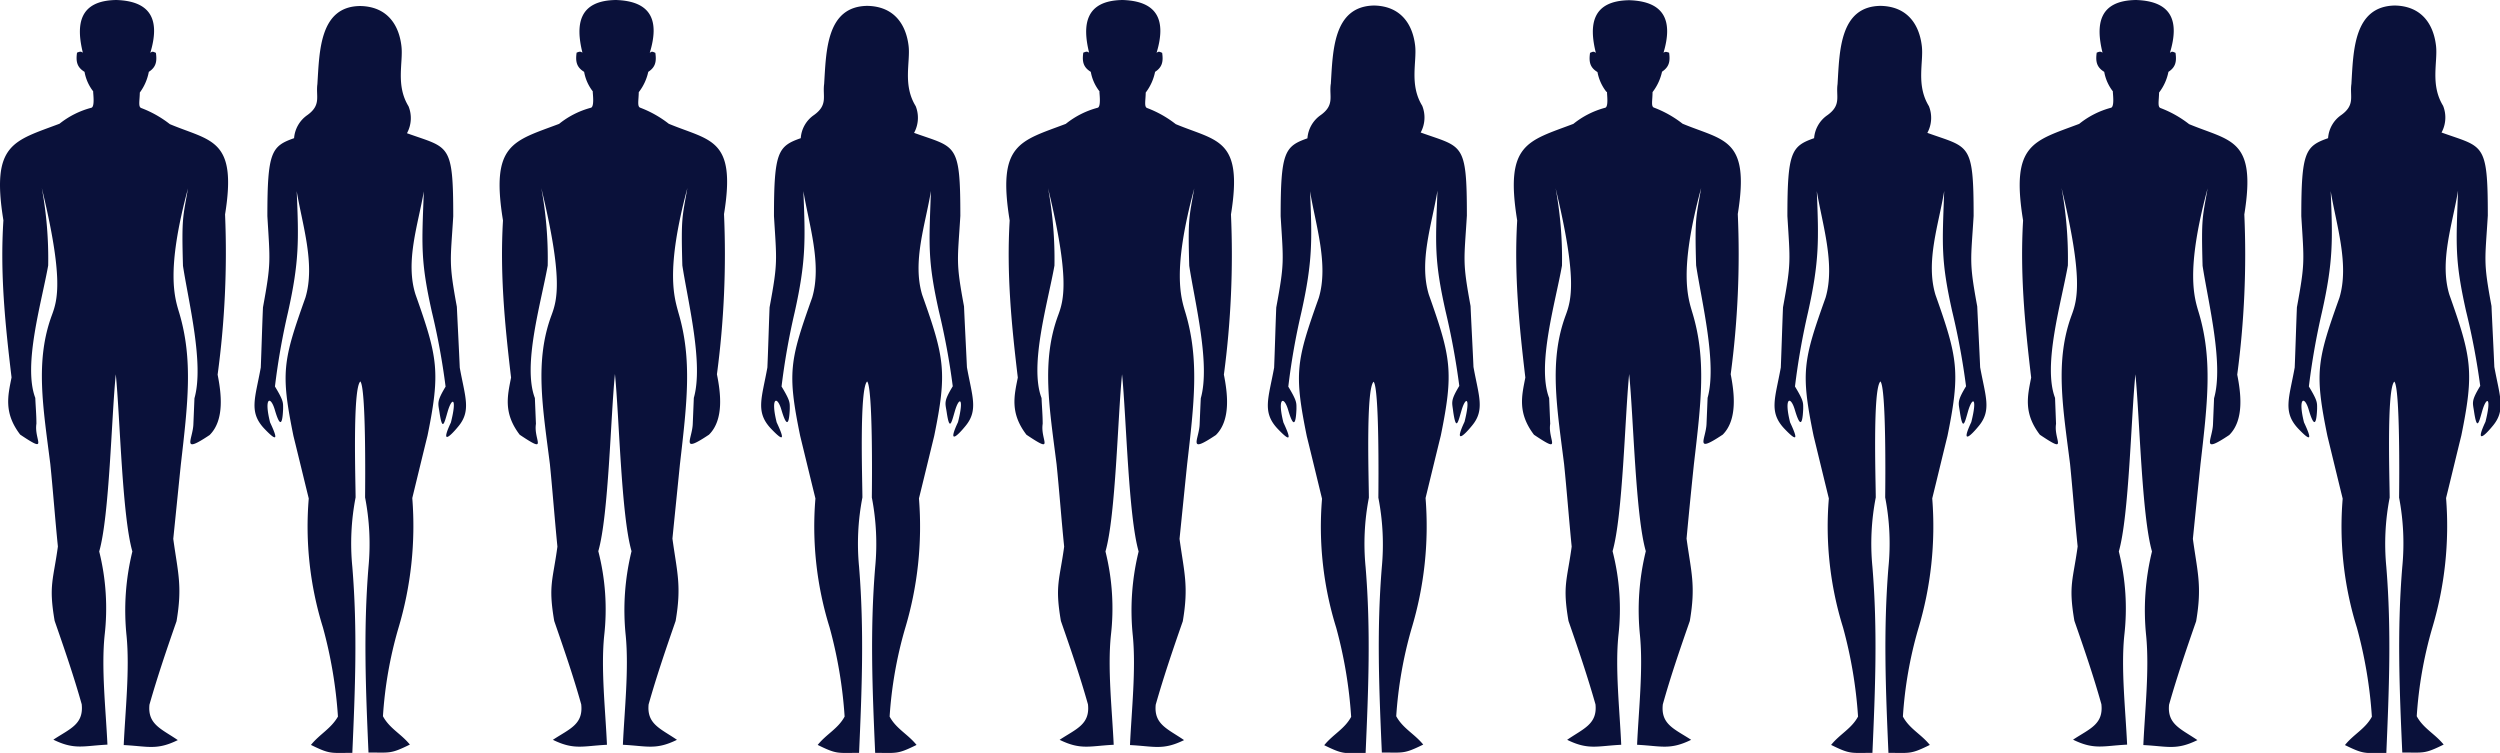 <svg xmlns="http://www.w3.org/2000/svg" viewBox="0 0 352.79 106.25"><g id="Layer_2" data-name="Layer 2"><g id="Age_Group_Spending" data-name="Age Group Spending"><path d="M226.66,12.92a6.38,6.38,0,0,1-1.23-2.75c-1.07-.65-1.23-1.44-1.05-2.71.46-.21.53-.21.82,0-1-4-.53-7.35,4.71-7.43,5.08.16,6.15,3,4.84,7.41.26-.16.34-.16.79,0,.17,1.25,0,2-1,2.68A7.26,7.26,0,0,1,233.2,13c0,1.2-.26,2.06.24,2.2a15.33,15.33,0,0,1,4,2.26c5.84,2.43,9.53,2,7.79,12.74a128.22,128.22,0,0,1-1,22.61c.5,2.56,1,6.38-1.12,8.52-4.13,2.75-2.36.63-2.29-1.55l.15-3.64c1.35-4.82-.85-13.6-1.62-18.69-.2-6.82,0-6.74.71-10.92-3.18,11.75-1.86,15.49-1.24,17.59,2,6.57,1.23,12.69.22,21.36Q238.49,70.74,238,76c.65,4.77,1.32,6.6.46,11.63-1.39,4-2.68,7.73-3.81,11.77-.31,2.85,1.67,3.47,4,5-3,1.47-4.22.87-7.63.7.22-4.87.87-10.64.41-15.41a34.9,34.9,0,0,1,.82-11.91c-1.46-5.07-1.74-19-2.35-25-.6,6-.89,19.94-2.34,25a32.92,32.92,0,0,1,.82,11.92c-.47,4.73.19,10.56.4,15.4-3.4.17-4.64.77-7.63-.7,2.3-1.59,4.28-2.2,4-5-1.14-4-2.43-7.8-3.81-11.77-.86-5-.2-5.72.45-10.49-.35-3.5-.71-8.14-1.07-11.64-1-8-2.17-14.56.22-21,.81-2.18,1.67-5.13-1.42-17.94a54.18,54.18,0,0,1,.9,10.92c-.91,5.15-3.58,14.06-1.81,18.69l.15,3.64c-.36,2.31,1.83,4.3-2.29,1.54-2.35-3.1-1.72-5.51-1.22-8.07-.9-7.61-1.59-14.65-1.15-22.17-1.76-10.85,1.43-11.17,7.93-13.63a12.07,12.07,0,0,1,4.47-2.27c.53-.1.25-1.94.28-2.21Zm105.16-1.07c-.25,1.71.58,2.94-1.43,4.38a4.31,4.31,0,0,0-1.86,3.27c-3.21,1.12-3.78,1.95-3.78,11,.39,6.43.55,6.51-.62,12.87-.1,2.4-.21,6.09-.31,8.49-.78,4.32-1.71,6.26.48,8.61,2,2.1,1.87,1.36.83-.87-.89-3.55.08-3.79.66-1.8.49,1.65,1.06,3,1.19-.1,0-.89.08-1.11-1.16-3.16a100.57,100.57,0,0,1,1.84-10.47c1.62-7.23,1.52-10.2,1.24-17.1.78,4.75,2.65,10.35,1.23,15.05-3.17,8.88-3.53,10.54-1.69,19.52.71,2.91,1.43,5.9,2.15,8.82a47.91,47.91,0,0,0,2,18.2,63.12,63.12,0,0,1,2.12,12.58c-.94,1.73-2.54,2.44-3.8,4,2.73,1.35,2.78,1.12,5.84,1.12.38-8.92.73-17.27,0-26.24a34.07,34.07,0,0,1,.47-9.8c0-2.27-.45-15.38.66-16.37.82.9.7,14.1.67,16.37A34.4,34.4,0,0,1,339,80c-.74,9-.4,17.27,0,26.19,3.06,0,3.11.23,5.84-1.12-1.26-1.55-2.86-2.26-3.8-4a57.8,57.8,0,0,1,2.14-12.29,50.24,50.24,0,0,0,2-18.5c.72-2.91,1.43-5.9,2.15-8.81,1.83-9,1.47-11-1.69-19.9-1.42-4.69.45-9.92,1.23-14.67-.28,7.64-.48,9.78,1.13,17a100,100,0,0,1,2,10.56c-1.31,2.16-1.06,2.33-.87,3.63.42,2.78.68,1.55,1.16-.13.6-2.05,1.35-2,.45,1.56-1.41,3-.34,2.27,1.1.49,1.77-2.18.9-4.14.15-8.23-.1-2.4-.3-6.19-.4-8.59-1.18-6.35-.91-6.34-.52-12.77,0-10.45-.62-9.59-6.53-11.72a4.45,4.45,0,0,0,.22-3.77c-1.84-3-.73-6.18-1-8.48-.35-3-2-5.6-5.82-5.67C332.11.89,332.1,7.27,331.82,11.85ZM298.16,13c0,.27.25,2.11-.28,2.21a12.07,12.07,0,0,0-4.47,2.27c-6.49,2.46-9.68,2.78-7.92,13.63-.44,7.52.24,14.56,1.14,22.17-.5,2.56-1.12,5,1.23,8.07,4.12,2.76,1.93.77,2.28-1.54L290,56.15c-1.76-4.63.91-13.54,1.81-18.69a55,55,0,0,0-.89-10.92c3.09,12.81,2.23,15.76,1.42,17.94-2.39,6.45-1.23,13-.22,21,.35,3.5.71,8.14,1.07,11.64-.65,4.77-1.32,5.46-.46,10.49,1.39,4,2.68,7.73,3.81,11.77.31,2.85-1.67,3.46-4,5,3,1.47,4.22.87,7.63.7-.22-4.84-.88-10.67-.4-15.4A33.14,33.14,0,0,0,299,77.82c1.45-5.07,1.73-19,2.34-25,.6,6,.89,19.94,2.34,25a34.9,34.9,0,0,0-.82,11.91c.46,4.77-.18,10.54-.4,15.41,3.41.17,4.64.77,7.63-.7-2.3-1.58-4.28-2.2-4-5,1.14-4,2.43-7.79,3.82-11.77.85-5,.19-6.86-.46-11.63q.53-5.25,1.07-10.5c1-8.67,1.73-14.79-.22-21.36-.63-2.1-1.94-5.84,1.23-17.59-.73,4.18-.9,4.1-.71,10.92.78,5.09,3,13.87,1.62,18.69l-.15,3.64c-.07,2.18-1.83,4.3,2.29,1.55,2.16-2.14,1.63-6,1.13-8.52a128.22,128.22,0,0,0,1-22.61c1.74-10.73-1.95-10.31-7.79-12.74a15.38,15.38,0,0,0-4-2.26c-.49-.14-.26-1-.24-2.2A7,7,0,0,0,306,10.14c1-.65,1.18-1.43,1-2.68-.45-.21-.52-.21-.79,0C307.57,3,306.5.16,301.42,0c-5.25.08-5.7,3.45-4.72,7.43-.29-.18-.36-.18-.82,0-.18,1.27,0,2.06,1.06,2.71a6.24,6.24,0,0,0,1.22,2.75Zm-38.85-1.13c-.25,1.71.58,2.94-1.43,4.38A4.34,4.34,0,0,0,256,19.5c-3.2,1.12-3.77,1.95-3.77,11,.39,6.43.55,6.51-.62,12.87-.1,2.4-.21,6.09-.31,8.49-.78,4.32-1.72,6.26.48,8.61,2,2.1,1.87,1.36.83-.87-.89-3.55.07-3.79.66-1.8.49,1.65,1.06,3,1.19-.1,0-.89.08-1.11-1.16-3.16a100.57,100.57,0,0,1,1.84-10.47c1.61-7.23,1.52-10.2,1.24-17.1C257.17,31.7,259,37.3,257.62,42c-3.17,8.88-3.53,10.54-1.69,19.52.71,2.91,1.43,5.9,2.15,8.82a47.91,47.91,0,0,0,2,18.2,63.12,63.12,0,0,1,2.12,12.58c-.94,1.73-2.54,2.44-3.8,4,2.73,1.35,2.78,1.12,5.83,1.12.39-8.92.74-17.27,0-26.24a34.07,34.07,0,0,1,.47-9.8c0-2.27-.45-15.38.66-16.37.82.9.7,14.1.67,16.37a34,34,0,0,1,.46,9.85c-.73,9-.39,17.27,0,26.19,3.06,0,3.11.23,5.84-1.12-1.26-1.55-2.86-2.26-3.8-4a57.18,57.18,0,0,1,2.14-12.29,50.24,50.24,0,0,0,2-18.5c.72-2.91,1.43-5.9,2.15-8.81,1.83-9,1.47-11-1.69-19.9-1.42-4.69.45-9.92,1.23-14.67-.28,7.64-.48,9.78,1.13,17a100,100,0,0,1,1.95,10.56c-1.31,2.16-1.06,2.33-.87,3.63.42,2.78.68,1.55,1.16-.13.6-2.05,1.35-2,.45,1.56-1.41,3-.35,2.27,1.1.49,1.77-2.18.9-4.14.15-8.23-.1-2.4-.3-6.19-.41-8.59-1.17-6.35-.9-6.34-.51-12.77,0-10.45-.62-9.59-6.53-11.72a4.45,4.45,0,0,0,.22-3.77c-1.84-3-.73-6.18-1-8.48-.35-3-2-5.6-5.82-5.67C259.6.89,259.59,7.27,259.31,11.85ZM155.15,13c0,.27.25,2.11-.27,2.21a12.11,12.11,0,0,0-4.48,2.27c-6.49,2.46-9.68,2.78-7.92,13.63-.44,7.52.24,14.56,1.15,22.17-.51,2.56-1.13,5,1.22,8.07,4.12,2.76,1.93.77,2.29-1.54,0-1.21-.11-2.42-.16-3.64-1.76-4.63.91-13.54,1.82-18.69a54.91,54.91,0,0,0-.9-10.92c3.09,12.81,2.23,15.76,1.42,17.94-2.39,6.45-1.23,13-.22,21,.36,3.5.71,8.14,1.07,11.64-.65,4.77-1.32,5.46-.46,10.49,1.39,4,2.68,7.73,3.82,11.77.31,2.85-1.68,3.46-4,5,3,1.47,4.22.87,7.63.7-.22-4.84-.88-10.67-.4-15.4A33.14,33.14,0,0,0,156,77.82c1.45-5.07,1.73-19,2.34-25,.6,6,.89,19.94,2.34,25a34.9,34.9,0,0,0-.82,11.91c.46,4.77-.18,10.54-.4,15.41,3.41.17,4.64.77,7.63-.7-2.29-1.58-4.28-2.2-4-5,1.14-4,2.43-7.79,3.82-11.77.85-5,.19-6.86-.46-11.63.36-3.5.71-7,1.07-10.5,1-8.67,1.73-14.79-.22-21.36-.63-2.1-1.94-5.84,1.23-17.59-.73,4.18-.9,4.1-.71,10.92.78,5.09,3,13.87,1.63,18.69-.06,1.22-.11,2.43-.16,3.64-.07,2.18-1.83,4.3,2.29,1.55,2.16-2.14,1.63-6,1.13-8.52a128.22,128.22,0,0,0,1-22.61c1.74-10.73-1.95-10.31-7.79-12.74a15.33,15.33,0,0,0-4-2.26c-.5-.14-.26-1-.24-2.2A7.12,7.12,0,0,0,163,10.14c1-.65,1.18-1.43,1-2.68-.45-.21-.52-.21-.79,0C164.56,3,163.49.16,158.41,0c-5.24.08-5.7,3.45-4.72,7.43-.29-.18-.35-.18-.82,0-.18,1.27,0,2.06,1.06,2.71a6.15,6.15,0,0,0,1.23,2.75ZM116.3,11.85c-.24,1.71.58,2.94-1.43,4.38A4.31,4.31,0,0,0,113,19.5c-3.21,1.12-3.78,1.95-3.78,11,.39,6.43.56,6.51-.62,12.87-.1,2.4-.2,6.09-.31,8.49-.78,4.32-1.71,6.26.49,8.61,2,2.1,1.86,1.36.82-.87-.89-3.55.08-3.79.66-1.8.49,1.65,1.06,3,1.19-.1,0-.89.08-1.11-1.16-3.16a98,98,0,0,1,1.85-10.47c1.61-7.23,1.51-10.2,1.23-17.1C114.16,31.7,116,37.3,114.61,42c-3.16,8.88-3.53,10.54-1.69,19.52.71,2.91,1.43,5.9,2.15,8.82a47.91,47.91,0,0,0,2,18.2,63.12,63.12,0,0,1,2.12,12.58c-.94,1.73-2.54,2.44-3.8,4,2.73,1.35,2.78,1.12,5.84,1.12.39-8.92.73-17.27,0-26.24a34.07,34.07,0,0,1,.47-9.8c0-2.27-.45-15.38.67-16.37.81.9.69,14.1.66,16.37a34.4,34.4,0,0,1,.47,9.85c-.74,9-.39,17.27,0,26.19,3.06,0,3.11.23,5.84-1.12-1.26-1.55-2.86-2.26-3.8-4a57.8,57.8,0,0,1,2.14-12.29,50,50,0,0,0,2-18.5c.72-2.91,1.44-5.9,2.15-8.81,1.84-9,1.48-11-1.69-19.9-1.42-4.69.45-9.92,1.23-14.67-.28,7.64-.48,9.78,1.13,17a100,100,0,0,1,1.95,10.56c-1.31,2.16-1.06,2.33-.86,3.63.41,2.78.67,1.55,1.16-.13.59-2.05,1.34-2,.44,1.56-1.41,3-.34,2.27,1.1.49,1.77-2.18.9-4.14.16-8.23-.11-2.4-.31-6.19-.41-8.59-1.18-6.35-.91-6.34-.52-12.77,0-10.45-.62-9.59-6.53-11.72a4.45,4.45,0,0,0,.23-3.77c-1.85-3-.74-6.18-1-8.48-.35-3-2-5.6-5.82-5.67C116.59.89,116.59,7.27,116.3,11.85ZM83.65,13c0,.27.25,2.11-.28,2.21a12.07,12.07,0,0,0-4.47,2.27c-6.5,2.46-9.68,2.78-7.92,13.63-.44,7.52.24,14.56,1.14,22.17-.5,2.56-1.12,5,1.22,8.07,4.13,2.76,1.93.77,2.29-1.54l-.15-3.64c-1.77-4.63.9-13.54,1.81-18.69a54.18,54.18,0,0,0-.9-10.92c3.1,12.81,2.24,15.76,1.43,17.94-2.4,6.45-1.23,13-.22,21,.35,3.5.71,8.14,1.06,11.64-.64,4.77-1.31,5.46-.45,10.49,1.38,4,2.68,7.73,3.81,11.77.31,2.85-1.67,3.46-4,5,3,1.47,4.23.87,7.63.7-.21-4.84-.87-10.67-.39-15.4a32.92,32.92,0,0,0-.83-11.92c1.46-5.07,1.74-19,2.35-25,.6,6,.88,19.94,2.34,25a34.9,34.9,0,0,0-.82,11.91c.46,4.77-.18,10.54-.4,15.41,3.4.17,4.64.77,7.63-.7-2.3-1.58-4.28-2.2-4-5,1.13-4,2.43-7.79,3.81-11.77.86-5,.2-6.86-.45-11.63.35-3.5.71-7,1.06-10.5,1-8.67,1.74-14.79-.21-21.36C95.17,42,93.86,38.29,97,26.54c-.73,4.18-.9,4.1-.71,10.92.78,5.09,3,13.87,1.62,18.69l-.15,3.64c-.07,2.18-1.83,4.3,2.29,1.55,2.16-2.14,1.63-6,1.12-8.52a128.22,128.22,0,0,0,1-22.61c1.75-10.73-1.94-10.31-7.79-12.74a15.33,15.33,0,0,0-4-2.26c-.49-.14-.26-1-.24-2.2a7.13,7.13,0,0,0,1.34-2.87c1-.65,1.18-1.43,1-2.68-.45-.21-.52-.21-.79,0C93.06,3,92,.16,86.91,0c-5.25.08-5.71,3.45-4.72,7.43-.29-.18-.36-.18-.82,0-.18,1.27,0,2.06,1.06,2.71a6.24,6.24,0,0,0,1.22,2.75Zm-70.5,0c0,.27.25,2.11-.27,2.21A12.11,12.11,0,0,0,8.4,17.46C1.91,19.92-1.28,20.24.48,31.09,0,38.61.72,45.65,1.63,53.26c-.51,2.56-1.13,5,1.22,8.07,4.12,2.76,1.93.77,2.29-1.54,0-1.21-.11-2.42-.16-3.64-1.76-4.63.91-13.54,1.82-18.69a54.91,54.91,0,0,0-.9-10.92C9,39.35,8.13,42.3,7.32,44.48c-2.39,6.45-1.23,13-.22,21,.36,3.5.71,8.14,1.07,11.64-.65,4.77-1.32,5.46-.46,10.49,1.39,4,2.68,7.73,3.82,11.77.3,2.85-1.68,3.46-4,5,3,1.47,4.22.87,7.63.7-.22-4.84-.88-10.67-.4-15.4A33.14,33.14,0,0,0,14,77.82c1.45-5.07,1.73-19,2.34-25,.6,6,.89,19.94,2.34,25a34.9,34.9,0,0,0-.82,11.91c.46,4.77-.18,10.54-.4,15.41,3.41.17,4.64.77,7.63-.7-2.3-1.58-4.28-2.2-4-5,1.14-4,2.43-7.79,3.82-11.77.85-5,.19-6.86-.46-11.63.36-3.5.71-7,1.07-10.5,1-8.67,1.73-14.79-.22-21.36-.63-2.1-1.94-5.84,1.23-17.59-.73,4.18-.9,4.1-.71,10.92.78,5.09,3,13.87,1.62,18.69l-.15,3.64c-.07,2.18-1.83,4.3,2.29,1.55,2.16-2.14,1.63-6,1.13-8.52a128.22,128.22,0,0,0,1.05-22.61c1.74-10.73-2-10.31-7.79-12.74a15.33,15.33,0,0,0-4-2.26c-.5-.14-.26-1-.24-2.2A7.12,7.12,0,0,0,21,10.14c1-.65,1.18-1.43,1-2.68-.45-.21-.52-.21-.79,0C22.56,3,21.49.16,16.41,0c-5.25.08-5.7,3.45-4.72,7.43-.29-.18-.36-.18-.82,0-.18,1.27,0,2.06,1.06,2.71a6.24,6.24,0,0,0,1.22,2.75Zm31.64-1.13c-.24,1.71.59,2.94-1.43,4.38A4.37,4.37,0,0,0,41.5,19.5c-3.2,1.12-3.77,1.95-3.77,11,.38,6.43.55,6.51-.62,12.87-.11,2.4-.21,6.09-.31,8.49-.78,4.32-1.72,6.26.48,8.61,2,2.1,1.87,1.36.83-.87-.89-3.55.07-3.79.66-1.8.48,1.65,1.06,3,1.18-.1,0-.89.09-1.11-1.15-3.16a98,98,0,0,1,1.84-10.47c1.61-7.23,1.52-10.2,1.23-17.1C42.66,31.7,44.52,37.3,43.1,42c-3.16,8.88-3.52,10.54-1.69,19.52.72,2.91,1.44,5.9,2.16,8.82a47.91,47.91,0,0,0,2,18.2,63.12,63.12,0,0,1,2.12,12.58c-1,1.73-2.54,2.44-3.81,4,2.74,1.35,2.79,1.12,5.84,1.12.39-8.92.74-17.27,0-26.24a34.07,34.07,0,0,1,.46-9.8c0-2.27-.44-15.38.67-16.37.81.9.69,14.1.67,16.37A34.4,34.4,0,0,1,52,80c-.73,9-.39,17.27,0,26.19,3.06,0,3.1.23,5.84-1.12-1.27-1.55-2.86-2.26-3.8-4a57.18,57.18,0,0,1,2.14-12.29,50.24,50.24,0,0,0,2-18.5c.71-2.91,1.43-5.9,2.15-8.81,1.83-9,1.47-11-1.69-19.9C57.16,36.93,59,31.7,59.81,27c-.29,7.64-.48,9.78,1.13,17a97.5,97.5,0,0,1,1.94,10.56c-1.3,2.16-1.05,2.33-.86,3.63.42,2.78.67,1.55,1.16-.13.6-2.05,1.35-2,.45,1.56-1.41,3-.35,2.27,1.1.49,1.77-2.18.89-4.14.15-8.23-.1-2.4-.3-6.19-.41-8.59-1.17-6.35-.9-6.34-.51-12.77,0-10.45-.62-9.59-6.53-11.72A4.45,4.45,0,0,0,57.65,15c-1.84-3-.73-6.18-1-8.48-.34-3-2-5.6-5.81-5.67C45.09.89,45.08,7.27,44.79,11.85Zm143,0c-.24,1.71.59,2.94-1.43,4.38a4.37,4.37,0,0,0-1.86,3.27c-3.21,1.12-3.78,1.95-3.78,11,.39,6.43.56,6.51-.62,12.87-.1,2.4-.2,6.09-.3,8.49-.79,4.32-1.72,6.26.48,8.61,2,2.1,1.86,1.36.83-.87-.9-3.55.07-3.79.66-1.8.48,1.65,1.06,3,1.18-.1,0-.89.08-1.11-1.15-3.16a95.56,95.56,0,0,1,1.84-10.47c1.61-7.23,1.52-10.2,1.23-17.1.78,4.75,2.65,10.35,1.23,15.05-3.16,8.88-3.52,10.54-1.69,19.52.72,2.91,1.44,5.9,2.15,8.82a47.89,47.89,0,0,0,2,18.2,63.15,63.15,0,0,1,2.11,12.58c-.94,1.73-2.53,2.44-3.8,4,2.74,1.35,2.78,1.12,5.84,1.12.39-8.92.74-17.27,0-26.24a34.07,34.07,0,0,1,.46-9.8c0-2.27-.45-15.38.67-16.37.81.9.69,14.1.67,16.37A34.4,34.4,0,0,1,195,80c-.74,9-.39,17.27,0,26.19,3.06,0,3.1.23,5.84-1.12-1.27-1.55-2.86-2.26-3.81-4a58.44,58.44,0,0,1,2.14-12.29,50,50,0,0,0,2-18.5c.71-2.91,1.43-5.9,2.15-8.81,1.83-9,1.47-11-1.69-19.9-1.42-4.69.44-9.92,1.22-14.67-.28,7.64-.47,9.78,1.14,17a102.61,102.61,0,0,1,1.94,10.56c-1.31,2.16-1,2.33-.86,3.63.41,2.78.67,1.55,1.16-.13.59-2.05,1.34-2,.44,1.56-1.41,3-.34,2.27,1.1.49,1.78-2.18.9-4.14.16-8.23-.1-2.4-.31-6.19-.41-8.59-1.17-6.35-.91-6.34-.52-12.77,0-10.45-.61-9.59-6.52-11.72a4.45,4.45,0,0,0,.22-3.77c-1.84-3-.74-6.18-1-8.48-.34-3-2-5.6-5.81-5.67C188.1.89,188.09,7.27,187.8,11.85Z" style="fill:#0a113a;fill-rule:evenodd"/></g></g></svg>